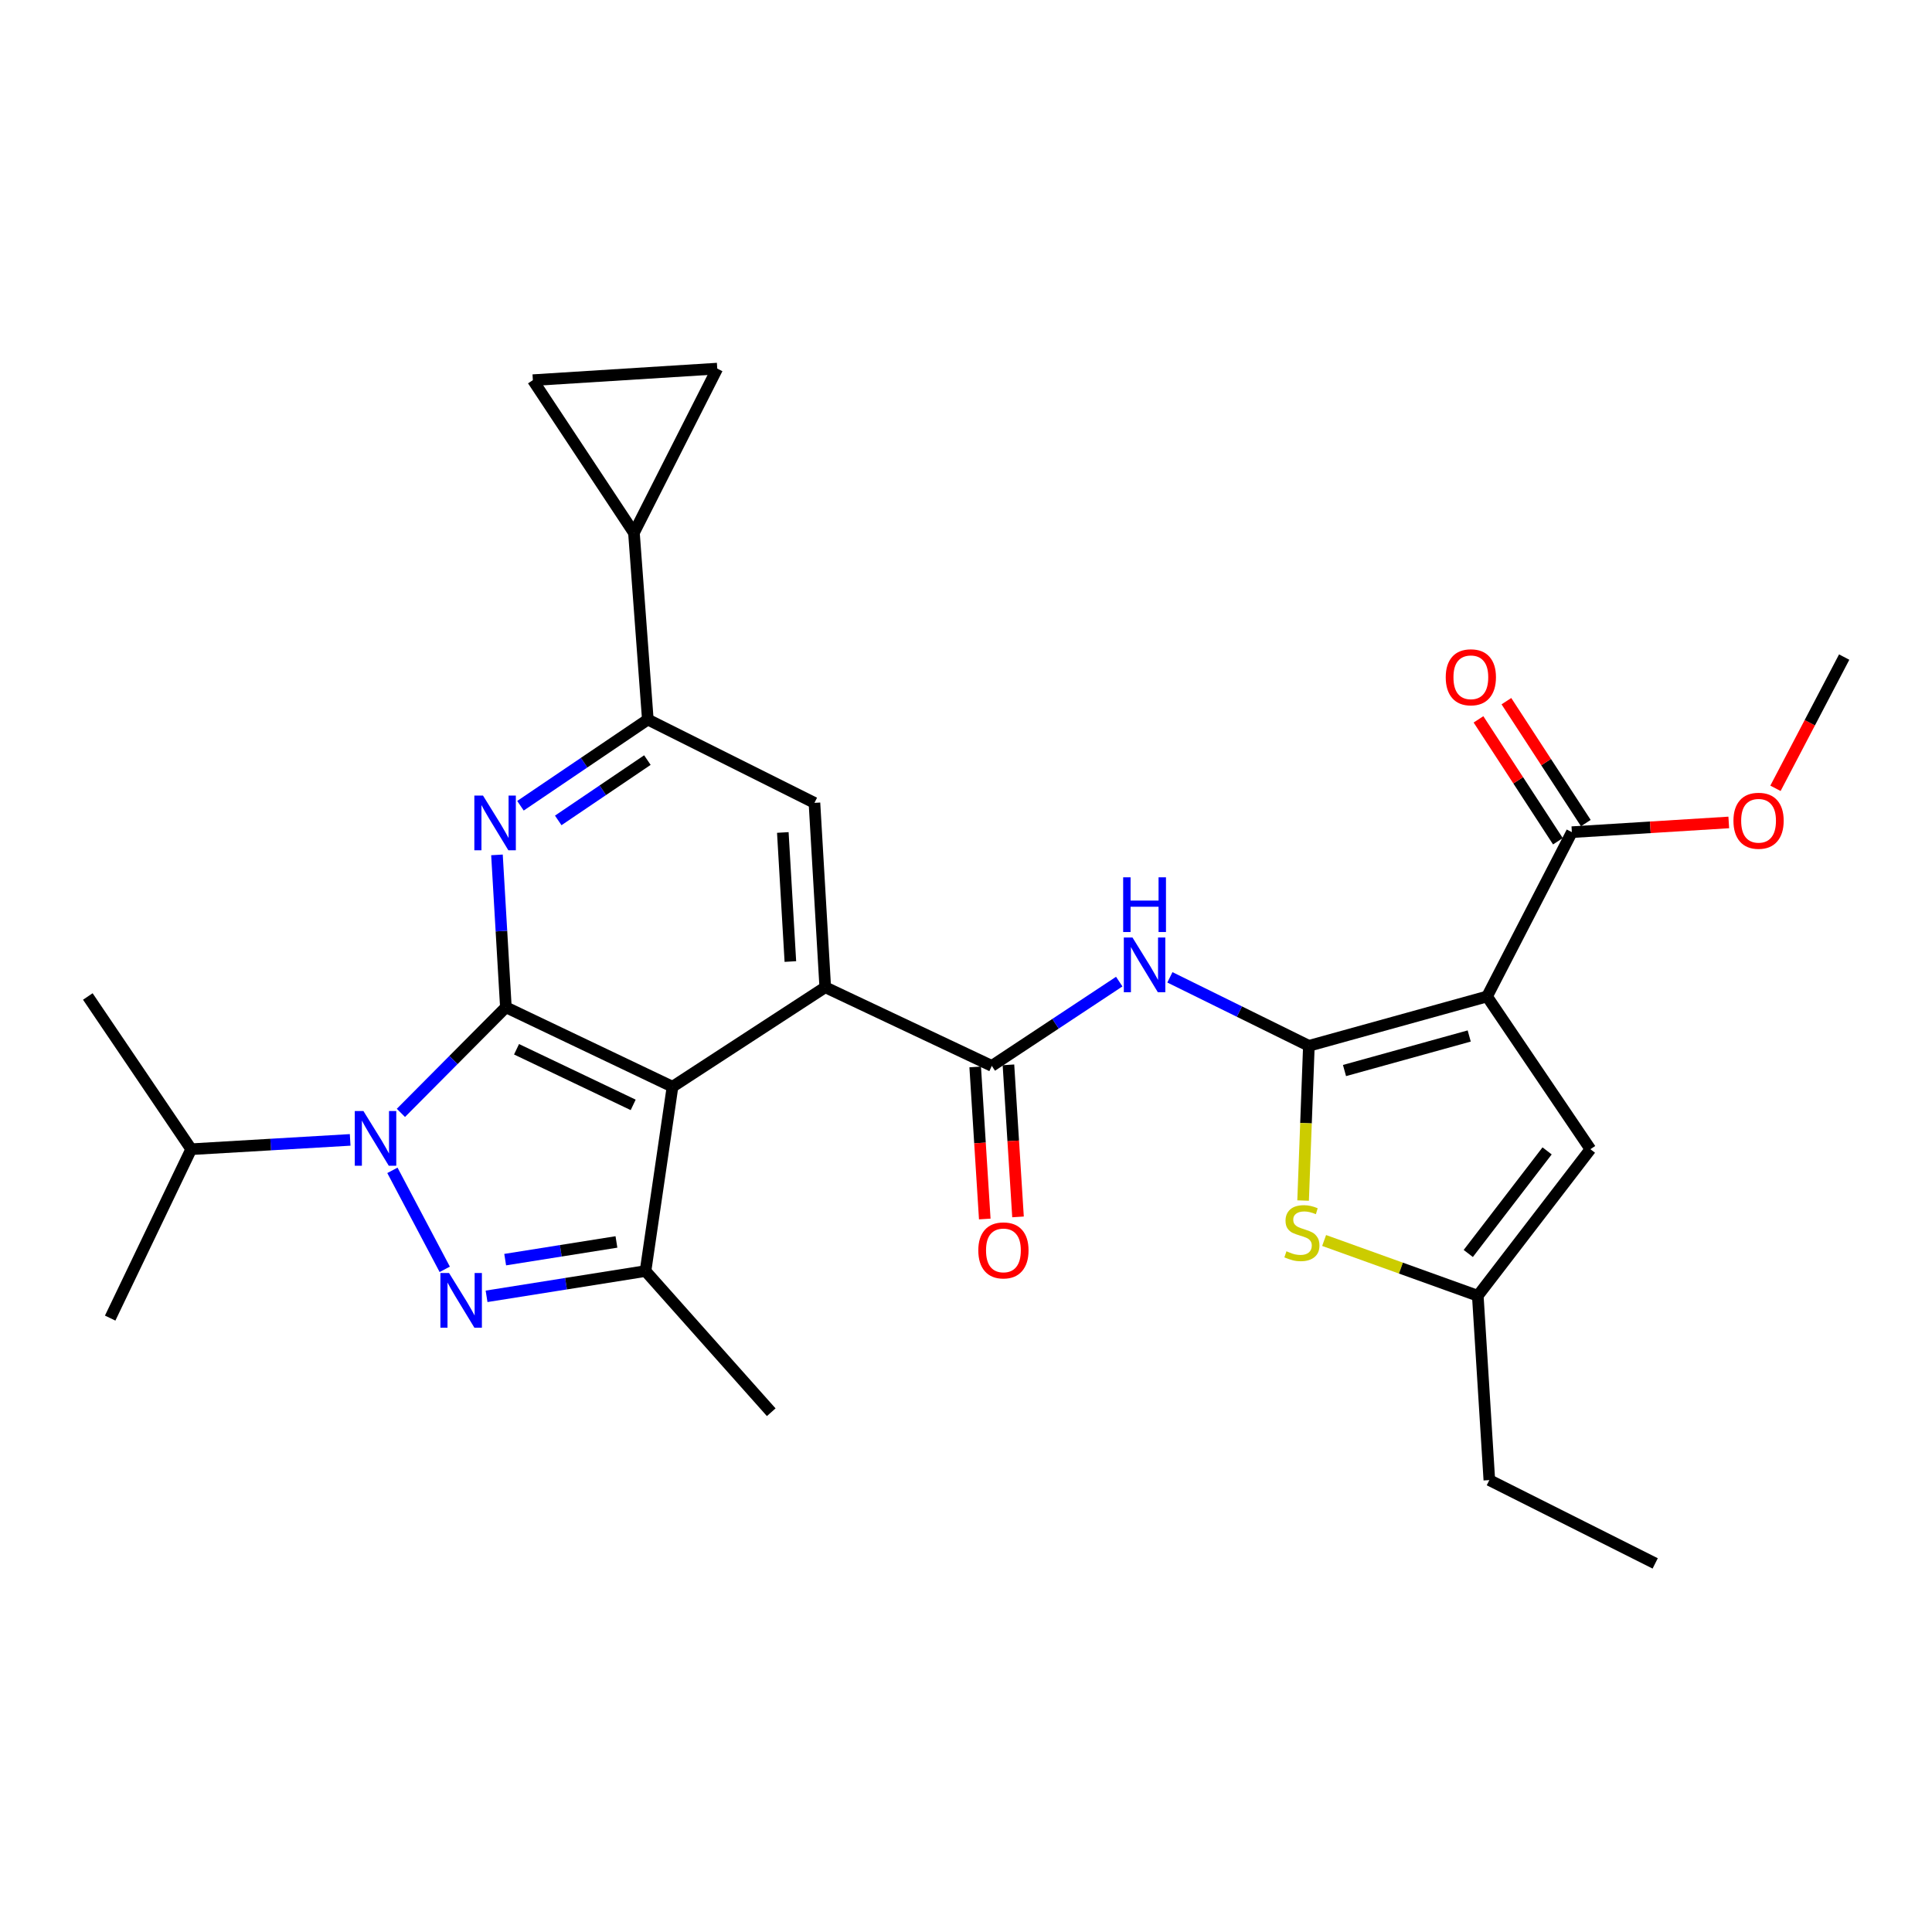 <?xml version='1.0' encoding='iso-8859-1'?>
<svg version='1.1' baseProfile='full'
              xmlns='http://www.w3.org/2000/svg'
                      xmlns:rdkit='http://www.rdkit.org/xml'
                      xmlns:xlink='http://www.w3.org/1999/xlink'
                  xml:space='preserve'
width='1000px' height='1000px' viewBox='0 0 1000 1000'>
<!-- END OF HEADER -->
<rect style='opacity:1.0;fill:#FFFFFF;stroke:none' width='1000' height='1000' x='0' y='0'> </rect>
<path class='bond-1' d='M 261.845,521.363 L 348.092,562.489' style='fill:none;fill-rule:evenodd;stroke:#000000;stroke-width:6px;stroke-linecap:butt;stroke-linejoin:miter;stroke-opacity:1' />
<path class='bond-1' d='M 267.36,543.097 L 327.733,571.885' style='fill:none;fill-rule:evenodd;stroke:#000000;stroke-width:6px;stroke-linecap:butt;stroke-linejoin:miter;stroke-opacity:1' />
<path class='bond-2' d='M 261.845,521.363 L 234.675,548.694' style='fill:none;fill-rule:evenodd;stroke:#000000;stroke-width:6px;stroke-linecap:butt;stroke-linejoin:miter;stroke-opacity:1' />
<path class='bond-2' d='M 234.675,548.694 L 207.506,576.026' style='fill:none;fill-rule:evenodd;stroke:#0000FF;stroke-width:6px;stroke-linecap:butt;stroke-linejoin:miter;stroke-opacity:1' />
<path class='bond-6' d='M 261.845,521.363 L 259.536,481.925' style='fill:none;fill-rule:evenodd;stroke:#000000;stroke-width:6px;stroke-linecap:butt;stroke-linejoin:miter;stroke-opacity:1' />
<path class='bond-6' d='M 259.536,481.925 L 257.228,442.488' style='fill:none;fill-rule:evenodd;stroke:#0000FF;stroke-width:6px;stroke-linecap:butt;stroke-linejoin:miter;stroke-opacity:1' />
<path class='bond-0' d='M 677.477,541.318 L 641.507,523.592' style='fill:none;fill-rule:evenodd;stroke:#000000;stroke-width:6px;stroke-linecap:butt;stroke-linejoin:miter;stroke-opacity:1' />
<path class='bond-0' d='M 641.507,523.592 L 605.537,505.867' style='fill:none;fill-rule:evenodd;stroke:#0000FF;stroke-width:6px;stroke-linecap:butt;stroke-linejoin:miter;stroke-opacity:1' />
<path class='bond-4' d='M 677.477,541.318 L 769.692,515.778' style='fill:none;fill-rule:evenodd;stroke:#000000;stroke-width:6px;stroke-linecap:butt;stroke-linejoin:miter;stroke-opacity:1' />
<path class='bond-4' d='M 695.911,554.105 L 760.463,536.227' style='fill:none;fill-rule:evenodd;stroke:#000000;stroke-width:6px;stroke-linecap:butt;stroke-linejoin:miter;stroke-opacity:1' />
<path class='bond-10' d='M 677.477,541.318 L 675.98,581.361' style='fill:none;fill-rule:evenodd;stroke:#000000;stroke-width:6px;stroke-linecap:butt;stroke-linejoin:miter;stroke-opacity:1' />
<path class='bond-10' d='M 675.98,581.361 L 674.483,621.403' style='fill:none;fill-rule:evenodd;stroke:#CCCC00;stroke-width:6px;stroke-linecap:butt;stroke-linejoin:miter;stroke-opacity:1' />
<path class='bond-5' d='M 348.092,562.489 L 427.145,510.998' style='fill:none;fill-rule:evenodd;stroke:#000000;stroke-width:6px;stroke-linecap:butt;stroke-linejoin:miter;stroke-opacity:1' />
<path class='bond-7' d='M 348.092,562.489 L 334.115,657.895' style='fill:none;fill-rule:evenodd;stroke:#000000;stroke-width:6px;stroke-linecap:butt;stroke-linejoin:miter;stroke-opacity:1' />
<path class='bond-3' d='M 203.112,605.767 L 230.199,657.007' style='fill:none;fill-rule:evenodd;stroke:#0000FF;stroke-width:6px;stroke-linecap:butt;stroke-linejoin:miter;stroke-opacity:1' />
<path class='bond-20' d='M 181.244,590.006 L 140.101,592.419' style='fill:none;fill-rule:evenodd;stroke:#0000FF;stroke-width:6px;stroke-linecap:butt;stroke-linejoin:miter;stroke-opacity:1' />
<path class='bond-20' d='M 140.101,592.419 L 98.958,594.831' style='fill:none;fill-rule:evenodd;stroke:#000000;stroke-width:6px;stroke-linecap:butt;stroke-linejoin:miter;stroke-opacity:1' />
<path class='bond-29' d='M 251.846,670.978 L 292.98,664.437' style='fill:none;fill-rule:evenodd;stroke:#0000FF;stroke-width:6px;stroke-linecap:butt;stroke-linejoin:miter;stroke-opacity:1' />
<path class='bond-29' d='M 292.98,664.437 L 334.115,657.895' style='fill:none;fill-rule:evenodd;stroke:#000000;stroke-width:6px;stroke-linecap:butt;stroke-linejoin:miter;stroke-opacity:1' />
<path class='bond-29' d='M 261.478,651.986 L 290.272,647.407' style='fill:none;fill-rule:evenodd;stroke:#0000FF;stroke-width:6px;stroke-linecap:butt;stroke-linejoin:miter;stroke-opacity:1' />
<path class='bond-29' d='M 290.272,647.407 L 319.067,642.828' style='fill:none;fill-rule:evenodd;stroke:#000000;stroke-width:6px;stroke-linecap:butt;stroke-linejoin:miter;stroke-opacity:1' />
<path class='bond-12' d='M 769.692,515.778 L 823.196,594.831' style='fill:none;fill-rule:evenodd;stroke:#000000;stroke-width:6px;stroke-linecap:butt;stroke-linejoin:miter;stroke-opacity:1' />
<path class='bond-14' d='M 769.692,515.778 L 813.597,430.728' style='fill:none;fill-rule:evenodd;stroke:#000000;stroke-width:6px;stroke-linecap:butt;stroke-linejoin:miter;stroke-opacity:1' />
<path class='bond-8' d='M 427.145,510.998 L 513.364,551.703' style='fill:none;fill-rule:evenodd;stroke:#000000;stroke-width:6px;stroke-linecap:butt;stroke-linejoin:miter;stroke-opacity:1' />
<path class='bond-30' d='M 427.145,510.998 L 421.56,415.563' style='fill:none;fill-rule:evenodd;stroke:#000000;stroke-width:6px;stroke-linecap:butt;stroke-linejoin:miter;stroke-opacity:1' />
<path class='bond-30' d='M 409.093,497.69 L 405.184,430.886' style='fill:none;fill-rule:evenodd;stroke:#000000;stroke-width:6px;stroke-linecap:butt;stroke-linejoin:miter;stroke-opacity:1' />
<path class='bond-11' d='M 269.386,417.056 L 302.349,394.75' style='fill:none;fill-rule:evenodd;stroke:#0000FF;stroke-width:6px;stroke-linecap:butt;stroke-linejoin:miter;stroke-opacity:1' />
<path class='bond-11' d='M 302.349,394.75 L 335.313,372.444' style='fill:none;fill-rule:evenodd;stroke:#000000;stroke-width:6px;stroke-linecap:butt;stroke-linejoin:miter;stroke-opacity:1' />
<path class='bond-11' d='M 288.939,424.645 L 312.013,409.031' style='fill:none;fill-rule:evenodd;stroke:#0000FF;stroke-width:6px;stroke-linecap:butt;stroke-linejoin:miter;stroke-opacity:1' />
<path class='bond-11' d='M 312.013,409.031 L 335.087,393.417' style='fill:none;fill-rule:evenodd;stroke:#000000;stroke-width:6px;stroke-linecap:butt;stroke-linejoin:miter;stroke-opacity:1' />
<path class='bond-23' d='M 334.115,657.895 L 399.191,730.971' style='fill:none;fill-rule:evenodd;stroke:#000000;stroke-width:6px;stroke-linecap:butt;stroke-linejoin:miter;stroke-opacity:1' />
<path class='bond-9' d='M 513.364,551.703 L 546.34,529.89' style='fill:none;fill-rule:evenodd;stroke:#000000;stroke-width:6px;stroke-linecap:butt;stroke-linejoin:miter;stroke-opacity:1' />
<path class='bond-9' d='M 546.34,529.89 L 579.317,508.078' style='fill:none;fill-rule:evenodd;stroke:#0000FF;stroke-width:6px;stroke-linecap:butt;stroke-linejoin:miter;stroke-opacity:1' />
<path class='bond-19' d='M 504.759,552.244 L 507.236,591.597' style='fill:none;fill-rule:evenodd;stroke:#000000;stroke-width:6px;stroke-linecap:butt;stroke-linejoin:miter;stroke-opacity:1' />
<path class='bond-19' d='M 507.236,591.597 L 509.714,630.95' style='fill:none;fill-rule:evenodd;stroke:#FF0000;stroke-width:6px;stroke-linecap:butt;stroke-linejoin:miter;stroke-opacity:1' />
<path class='bond-19' d='M 521.969,551.161 L 524.446,590.514' style='fill:none;fill-rule:evenodd;stroke:#000000;stroke-width:6px;stroke-linecap:butt;stroke-linejoin:miter;stroke-opacity:1' />
<path class='bond-19' d='M 524.446,590.514 L 526.923,629.866' style='fill:none;fill-rule:evenodd;stroke:#FF0000;stroke-width:6px;stroke-linecap:butt;stroke-linejoin:miter;stroke-opacity:1' />
<path class='bond-15' d='M 685.364,642.076 L 725.133,656.38' style='fill:none;fill-rule:evenodd;stroke:#CCCC00;stroke-width:6px;stroke-linecap:butt;stroke-linejoin:miter;stroke-opacity:1' />
<path class='bond-15' d='M 725.133,656.38 L 764.902,670.684' style='fill:none;fill-rule:evenodd;stroke:#000000;stroke-width:6px;stroke-linecap:butt;stroke-linejoin:miter;stroke-opacity:1' />
<path class='bond-13' d='M 335.313,372.444 L 421.56,415.563' style='fill:none;fill-rule:evenodd;stroke:#000000;stroke-width:6px;stroke-linecap:butt;stroke-linejoin:miter;stroke-opacity:1' />
<path class='bond-16' d='M 335.313,372.444 L 328.128,275.812' style='fill:none;fill-rule:evenodd;stroke:#000000;stroke-width:6px;stroke-linecap:butt;stroke-linejoin:miter;stroke-opacity:1' />
<path class='bond-32' d='M 823.196,594.831 L 764.902,670.684' style='fill:none;fill-rule:evenodd;stroke:#000000;stroke-width:6px;stroke-linecap:butt;stroke-linejoin:miter;stroke-opacity:1' />
<path class='bond-32' d='M 800.779,595.702 L 759.974,648.799' style='fill:none;fill-rule:evenodd;stroke:#000000;stroke-width:6px;stroke-linecap:butt;stroke-linejoin:miter;stroke-opacity:1' />
<path class='bond-21' d='M 820.821,426.021 L 800.266,394.473' style='fill:none;fill-rule:evenodd;stroke:#000000;stroke-width:6px;stroke-linecap:butt;stroke-linejoin:miter;stroke-opacity:1' />
<path class='bond-21' d='M 800.266,394.473 L 779.711,362.925' style='fill:none;fill-rule:evenodd;stroke:#FF0000;stroke-width:6px;stroke-linecap:butt;stroke-linejoin:miter;stroke-opacity:1' />
<path class='bond-21' d='M 806.373,435.435 L 785.818,403.887' style='fill:none;fill-rule:evenodd;stroke:#000000;stroke-width:6px;stroke-linecap:butt;stroke-linejoin:miter;stroke-opacity:1' />
<path class='bond-21' d='M 785.818,403.887 L 765.263,372.339' style='fill:none;fill-rule:evenodd;stroke:#FF0000;stroke-width:6px;stroke-linecap:butt;stroke-linejoin:miter;stroke-opacity:1' />
<path class='bond-22' d='M 813.597,430.728 L 854.203,428.212' style='fill:none;fill-rule:evenodd;stroke:#000000;stroke-width:6px;stroke-linecap:butt;stroke-linejoin:miter;stroke-opacity:1' />
<path class='bond-22' d='M 854.203,428.212 L 894.809,425.696' style='fill:none;fill-rule:evenodd;stroke:#FF0000;stroke-width:6px;stroke-linecap:butt;stroke-linejoin:miter;stroke-opacity:1' />
<path class='bond-24' d='M 764.902,670.684 L 770.88,766.1' style='fill:none;fill-rule:evenodd;stroke:#000000;stroke-width:6px;stroke-linecap:butt;stroke-linejoin:miter;stroke-opacity:1' />
<path class='bond-17' d='M 328.128,275.812 L 371.247,190.781' style='fill:none;fill-rule:evenodd;stroke:#000000;stroke-width:6px;stroke-linecap:butt;stroke-linejoin:miter;stroke-opacity:1' />
<path class='bond-18' d='M 328.128,275.812 L 275.812,196.769' style='fill:none;fill-rule:evenodd;stroke:#000000;stroke-width:6px;stroke-linecap:butt;stroke-linejoin:miter;stroke-opacity:1' />
<path class='bond-31' d='M 371.247,190.781 L 275.812,196.769' style='fill:none;fill-rule:evenodd;stroke:#000000;stroke-width:6px;stroke-linecap:butt;stroke-linejoin:miter;stroke-opacity:1' />
<path class='bond-25' d='M 98.958,594.831 L 45.455,515.778' style='fill:none;fill-rule:evenodd;stroke:#000000;stroke-width:6px;stroke-linecap:butt;stroke-linejoin:miter;stroke-opacity:1' />
<path class='bond-26' d='M 98.958,594.831 L 57.027,682.247' style='fill:none;fill-rule:evenodd;stroke:#000000;stroke-width:6px;stroke-linecap:butt;stroke-linejoin:miter;stroke-opacity:1' />
<path class='bond-27' d='M 918.978,408.032 L 936.761,374.067' style='fill:none;fill-rule:evenodd;stroke:#FF0000;stroke-width:6px;stroke-linecap:butt;stroke-linejoin:miter;stroke-opacity:1' />
<path class='bond-27' d='M 936.761,374.067 L 954.545,340.102' style='fill:none;fill-rule:evenodd;stroke:#000000;stroke-width:6px;stroke-linecap:butt;stroke-linejoin:miter;stroke-opacity:1' />
<path class='bond-28' d='M 770.88,766.1 L 856.725,809.219' style='fill:none;fill-rule:evenodd;stroke:#000000;stroke-width:6px;stroke-linecap:butt;stroke-linejoin:miter;stroke-opacity:1' />
<path  class='atom-3' d='M 188.114 575.076
L 197.394 590.076
Q 198.314 591.556, 199.794 594.236
Q 201.274 596.916, 201.354 597.076
L 201.354 575.076
L 205.114 575.076
L 205.114 603.396
L 201.234 603.396
L 191.274 586.996
Q 190.114 585.076, 188.874 582.876
Q 187.674 580.676, 187.314 579.996
L 187.314 603.396
L 183.634 603.396
L 183.634 575.076
L 188.114 575.076
' fill='#0000FF'/>
<path  class='atom-4' d='M 232.43 658.91
L 241.71 673.91
Q 242.63 675.39, 244.11 678.07
Q 245.59 680.75, 245.67 680.91
L 245.67 658.91
L 249.43 658.91
L 249.43 687.23
L 245.55 687.23
L 235.59 670.83
Q 234.43 668.91, 233.19 666.71
Q 231.99 664.51, 231.63 663.83
L 231.63 687.23
L 227.95 687.23
L 227.95 658.91
L 232.43 658.91
' fill='#0000FF'/>
<path  class='atom-7' d='M 249.999 411.778
L 259.279 426.778
Q 260.199 428.258, 261.679 430.938
Q 263.159 433.618, 263.239 433.778
L 263.239 411.778
L 266.999 411.778
L 266.999 440.098
L 263.119 440.098
L 253.159 423.698
Q 251.999 421.778, 250.759 419.578
Q 249.559 417.378, 249.199 416.698
L 249.199 440.098
L 245.519 440.098
L 245.519 411.778
L 249.999 411.778
' fill='#0000FF'/>
<path  class='atom-10' d='M 586.167 485.246
L 595.447 500.246
Q 596.367 501.726, 597.847 504.406
Q 599.327 507.086, 599.407 507.246
L 599.407 485.246
L 603.167 485.246
L 603.167 513.566
L 599.287 513.566
L 589.327 497.166
Q 588.167 495.246, 586.927 493.046
Q 585.727 490.846, 585.367 490.166
L 585.367 513.566
L 581.687 513.566
L 581.687 485.246
L 586.167 485.246
' fill='#0000FF'/>
<path  class='atom-10' d='M 581.347 454.094
L 585.187 454.094
L 585.187 466.134
L 599.667 466.134
L 599.667 454.094
L 603.507 454.094
L 603.507 482.414
L 599.667 482.414
L 599.667 469.334
L 585.187 469.334
L 585.187 482.414
L 581.347 482.414
L 581.347 454.094
' fill='#0000FF'/>
<path  class='atom-11' d='M 665.865 647.66
Q 666.185 647.78, 667.505 648.34
Q 668.825 648.9, 670.265 649.26
Q 671.745 649.58, 673.185 649.58
Q 675.865 649.58, 677.425 648.3
Q 678.985 646.98, 678.985 644.7
Q 678.985 643.14, 678.185 642.18
Q 677.425 641.22, 676.225 640.7
Q 675.025 640.18, 673.025 639.58
Q 670.505 638.82, 668.985 638.1
Q 667.505 637.38, 666.425 635.86
Q 665.385 634.34, 665.385 631.78
Q 665.385 628.22, 667.785 626.02
Q 670.225 623.82, 675.025 623.82
Q 678.305 623.82, 682.025 625.38
L 681.105 628.46
Q 677.705 627.06, 675.145 627.06
Q 672.385 627.06, 670.865 628.22
Q 669.345 629.34, 669.385 631.3
Q 669.385 632.82, 670.145 633.74
Q 670.945 634.66, 672.065 635.18
Q 673.225 635.7, 675.145 636.3
Q 677.705 637.1, 679.225 637.9
Q 680.745 638.7, 681.825 640.34
Q 682.945 641.94, 682.945 644.7
Q 682.945 648.62, 680.305 650.74
Q 677.705 652.82, 673.345 652.82
Q 670.825 652.82, 668.905 652.26
Q 667.025 651.74, 664.785 650.82
L 665.865 647.66
' fill='#CCCC00'/>
<path  class='atom-20' d='M 506.37 647.198
Q 506.37 640.398, 509.73 636.598
Q 513.09 632.798, 519.37 632.798
Q 525.65 632.798, 529.01 636.598
Q 532.37 640.398, 532.37 647.198
Q 532.37 654.078, 528.97 657.998
Q 525.57 661.878, 519.37 661.878
Q 513.13 661.878, 509.73 657.998
Q 506.37 654.118, 506.37 647.198
M 519.37 658.678
Q 523.69 658.678, 526.01 655.798
Q 528.37 652.878, 528.37 647.198
Q 528.37 641.638, 526.01 638.838
Q 523.69 635.998, 519.37 635.998
Q 515.05 635.998, 512.69 638.798
Q 510.37 641.598, 510.37 647.198
Q 510.37 652.918, 512.69 655.798
Q 515.05 658.678, 519.37 658.678
' fill='#FF0000'/>
<path  class='atom-22' d='M 748.31 350.557
Q 748.31 343.757, 751.67 339.957
Q 755.03 336.157, 761.31 336.157
Q 767.59 336.157, 770.95 339.957
Q 774.31 343.757, 774.31 350.557
Q 774.31 357.437, 770.91 361.357
Q 767.51 365.237, 761.31 365.237
Q 755.07 365.237, 751.67 361.357
Q 748.31 357.477, 748.31 350.557
M 761.31 362.037
Q 765.63 362.037, 767.95 359.157
Q 770.31 356.237, 770.31 350.557
Q 770.31 344.997, 767.95 342.197
Q 765.63 339.357, 761.31 339.357
Q 756.99 339.357, 754.63 342.157
Q 752.31 344.957, 752.31 350.557
Q 752.31 356.277, 754.63 359.157
Q 756.99 362.037, 761.31 362.037
' fill='#FF0000'/>
<path  class='atom-23' d='M 897.229 424.821
Q 897.229 418.021, 900.589 414.221
Q 903.949 410.421, 910.229 410.421
Q 916.509 410.421, 919.869 414.221
Q 923.229 418.021, 923.229 424.821
Q 923.229 431.701, 919.829 435.621
Q 916.429 439.501, 910.229 439.501
Q 903.989 439.501, 900.589 435.621
Q 897.229 431.741, 897.229 424.821
M 910.229 436.301
Q 914.549 436.301, 916.869 433.421
Q 919.229 430.501, 919.229 424.821
Q 919.229 419.261, 916.869 416.461
Q 914.549 413.621, 910.229 413.621
Q 905.909 413.621, 903.549 416.421
Q 901.229 419.221, 901.229 424.821
Q 901.229 430.541, 903.549 433.421
Q 905.909 436.301, 910.229 436.301
' fill='#FF0000'/>
</svg>
